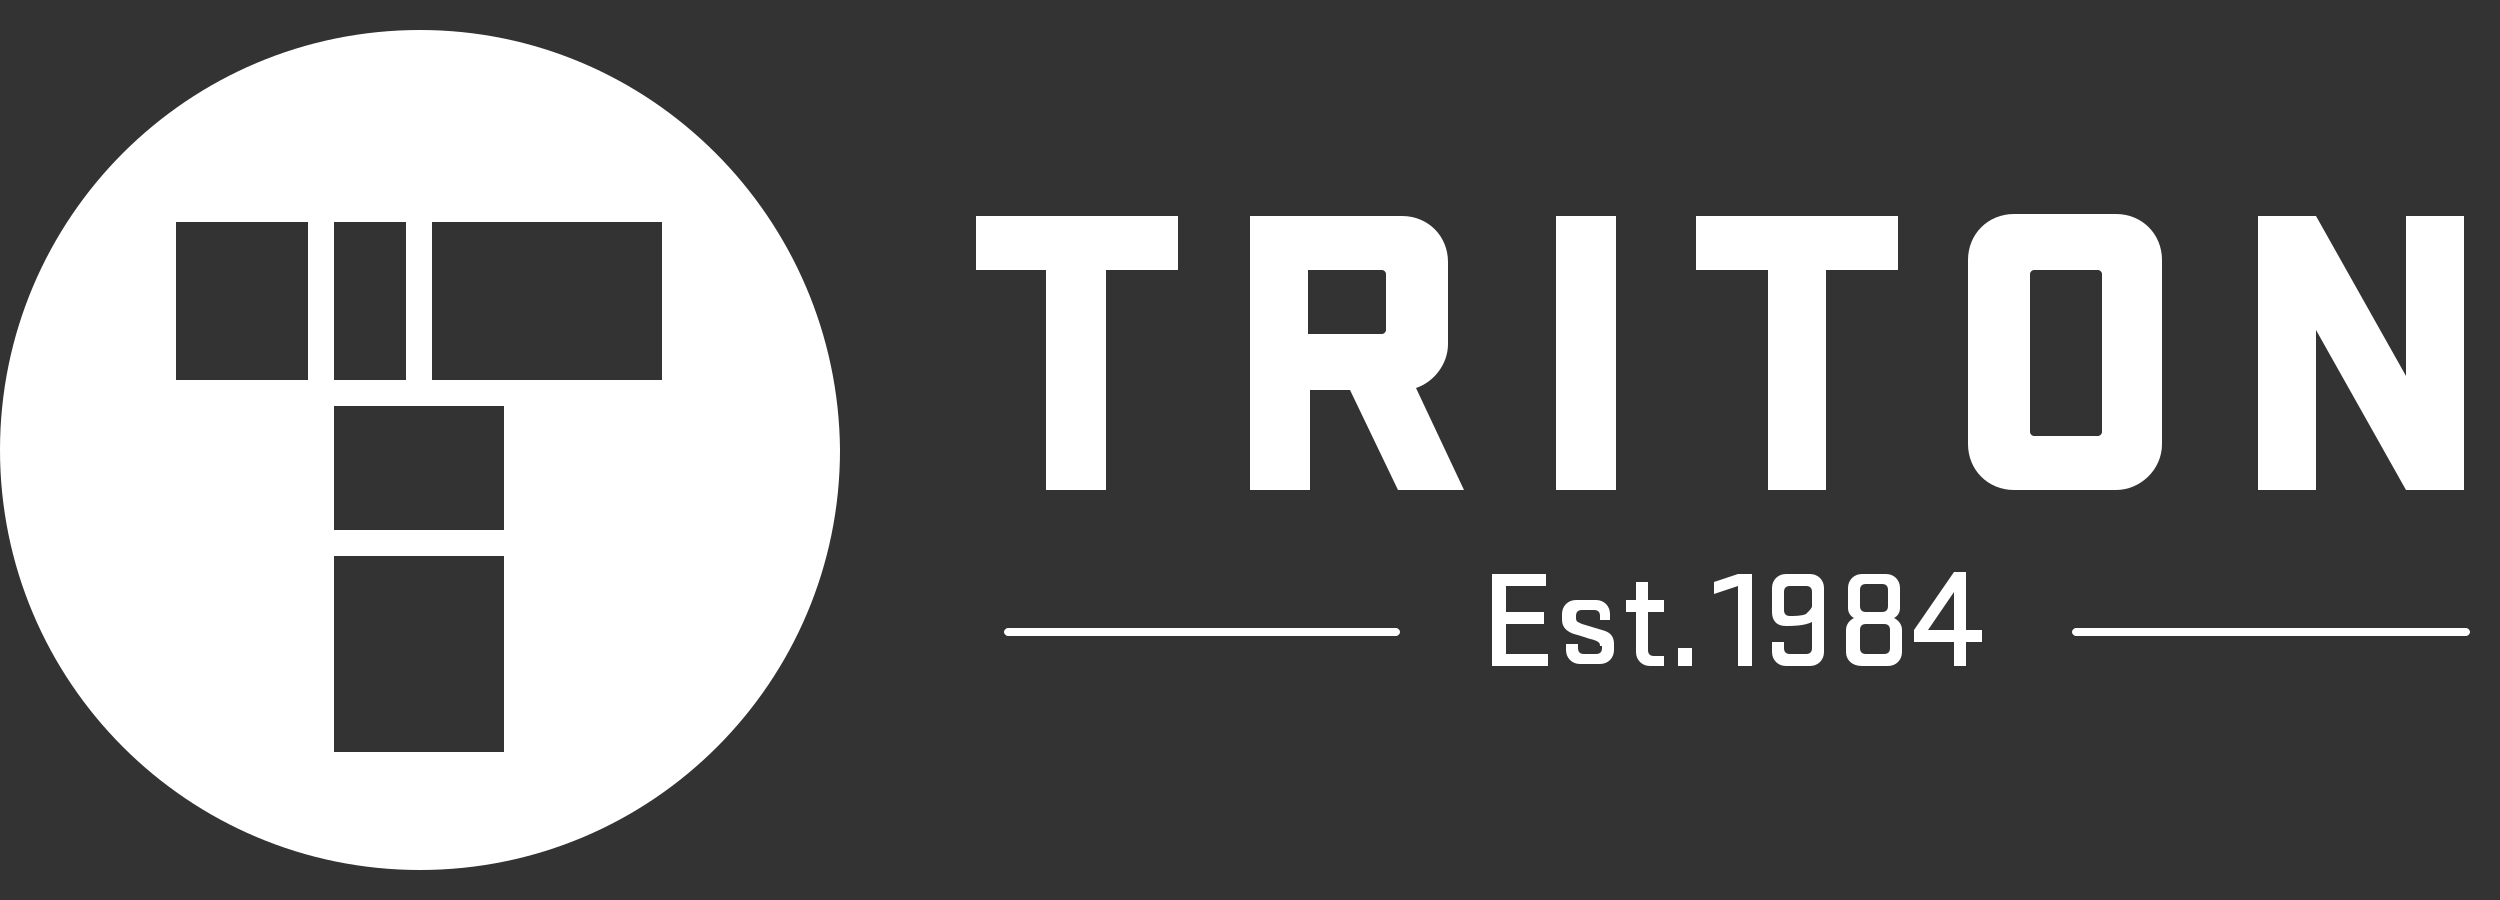 <svg enable-background="new 0 0 125 45" viewBox="0 0 125 45" xmlns="http://www.w3.org/2000/svg"><rect x="0" y="0" width="125" height="45" fill="#333333" stroke="none"/><g fill="#fff"><path d="m21 1.5c-11.6 0-21 9.4-21 21s9.4 21 21 21 21-9.4 21-21c-.1-11.6-9.5-21-21-21zm-4.3 9.6h3.6v7.9h-3.6zm-1.3 7.9h-6.6v-7.9h6.6zm9.8 18.6h-8.5v-9.8h8.5zm0-11.1h-8.5v-6.2h8.5zm7.9-7.5h-11.5v-7.9h11.5z"/><path d="m123.3 31.8h-19.5c-.1 0-.2-.1-.2-.2s.1-.2.2-.2h19.5c.1 0 .2.1.2.2s-.1.2-.2.2"/><path d="m69.8 31.8h-19.4c-.1 0-.2-.1-.2-.2s.1-.2.2-.2h19.4c.1 0 .2.1.2.2s-.1.2-.2.2"/><path d="m74.6 28.7h2.7v.6h-2v1.3h1.9v.6h-1.9v1.5h2.1v.6h-2.8z"/><path d="m80 32.3c0-.1 0-.2-.3-.3-.4-.1-.6-.2-1-.3-.3-.1-.6-.3-.6-.7v-.3c0-.4.3-.7.7-.7h1c.4 0 .7.3.7.7v.3h-.5v-.2c0-.2-.1-.3-.3-.3h-.6c-.2 0-.3.1-.3.3v.1c0 .2.1.2.3.3l1 .3c.4.1.6.3.6.7v.3c0 .4-.3.7-.7.7h-1c-.4 0-.7-.3-.7-.7v-.3h.6v.2c0 .2.1.3.3.3h.6c.2 0 .3-.1.3-.3v-.1z"/><path d="m83.2 33.3h-.7c-.4 0-.7-.3-.7-.7v-2h-.5v-.6h.5v-.9h.6v.9h.8v.6h-.8v1.9c0 .2.1.3.3.3h.5z"/><path d="m83.9 32.4h.7v.9h-.7z"/><path d="m87.6 28.7v4.6h-.7v-4l-1.2.4v-.6l1.2-.4z"/><path d="m88.6 29.4c0-.4.3-.7.7-.7h1.2c.4 0 .7.3.7.7v3.2c0 .4-.3.7-.7.7h-1.2c-.4 0-.7-.3-.7-.7v-.5h.6v.3c0 .2.1.3.3.3h.8c.2 0 .3-.1.3-.3v-1.3c-.4.2-1 .2-1.3.2-.5 0-.7-.3-.7-.7zm2 .9v-.7c0-.2-.1-.3-.3-.3h-.8c-.2 0-.3.1-.3.3v.9c0 .2.1.3.3.3s.6 0 .8-.1c.2-.2.3-.3.3-.4"/><path d="m92.3 32.6v-1.1c0-.3.2-.5.4-.6-.2-.1-.3-.3-.3-.5v-1c0-.4.3-.7.7-.7h1.2c.4 0 .7.3.7.7v1c0 .2-.1.4-.3.5.2.1.4.3.4.6v1.1c0 .4-.3.7-.7.7h-1.3c-.5 0-.8-.3-.8-.7m2.2-1.1c0-.2-.1-.3-.3-.3h-.9c-.2 0-.3.1-.3.3v.9c0 .2.1.3.3.3h.9c.2 0 .3-.1.3-.3zm-.1-2c0-.2-.1-.3-.3-.3h-.8c-.2 0-.3.1-.3.3v.8c0 .2.1.3.3.3h.8c.2 0 .3-.1.3-.3z"/><path d="m95.7 31.5 2-2.9h.6v2.9h.8v.6h-.8v1.2h-.6v-1.2h-2zm2 0v-1.9l-1.3 1.9z"/><path d="m48.8 10.8h10.1v2.7h-3.6v11h-3v-11h-3.5z"/><path d="m67.5 19.5h-2v5h-3v-13.7h7.6c1.3 0 2.3 1 2.3 2.3v4.1c0 1-.7 1.9-1.6 2.2l2.4 5.1h-3.3zm-2.1-6v3.2h3.7c.1 0 .2-.1.2-.2v-2.8c0-.1-.1-.2-.2-.2z"/><path d="m77.8 10.8h3v13.7h-3z"/><path d="m84.8 10.8h10.1v2.7h-3.6v11h-2.9v-11h-3.6z"/><path d="m105.8 24.5h-5.1c-1.3 0-2.3-1-2.3-2.3v-9.2c0-1.3 1-2.3 2.3-2.3h5.1c1.3 0 2.3 1 2.3 2.3v9.2c0 1.3-1.1 2.3-2.3 2.3m-.9-11h-3.2c-.1 0-.2.1-.2.2v7.9c0 .1.1.2.2.2h3.2c.1 0 .2-.1.2-.2v-7.9c0-.1-.1-.2-.2-.2"/><path d="m123.2 24.5h-2.9l-4.5-8v8h-2.9v-13.7h2.9l4.5 8v-8h2.9z"/></g></svg>